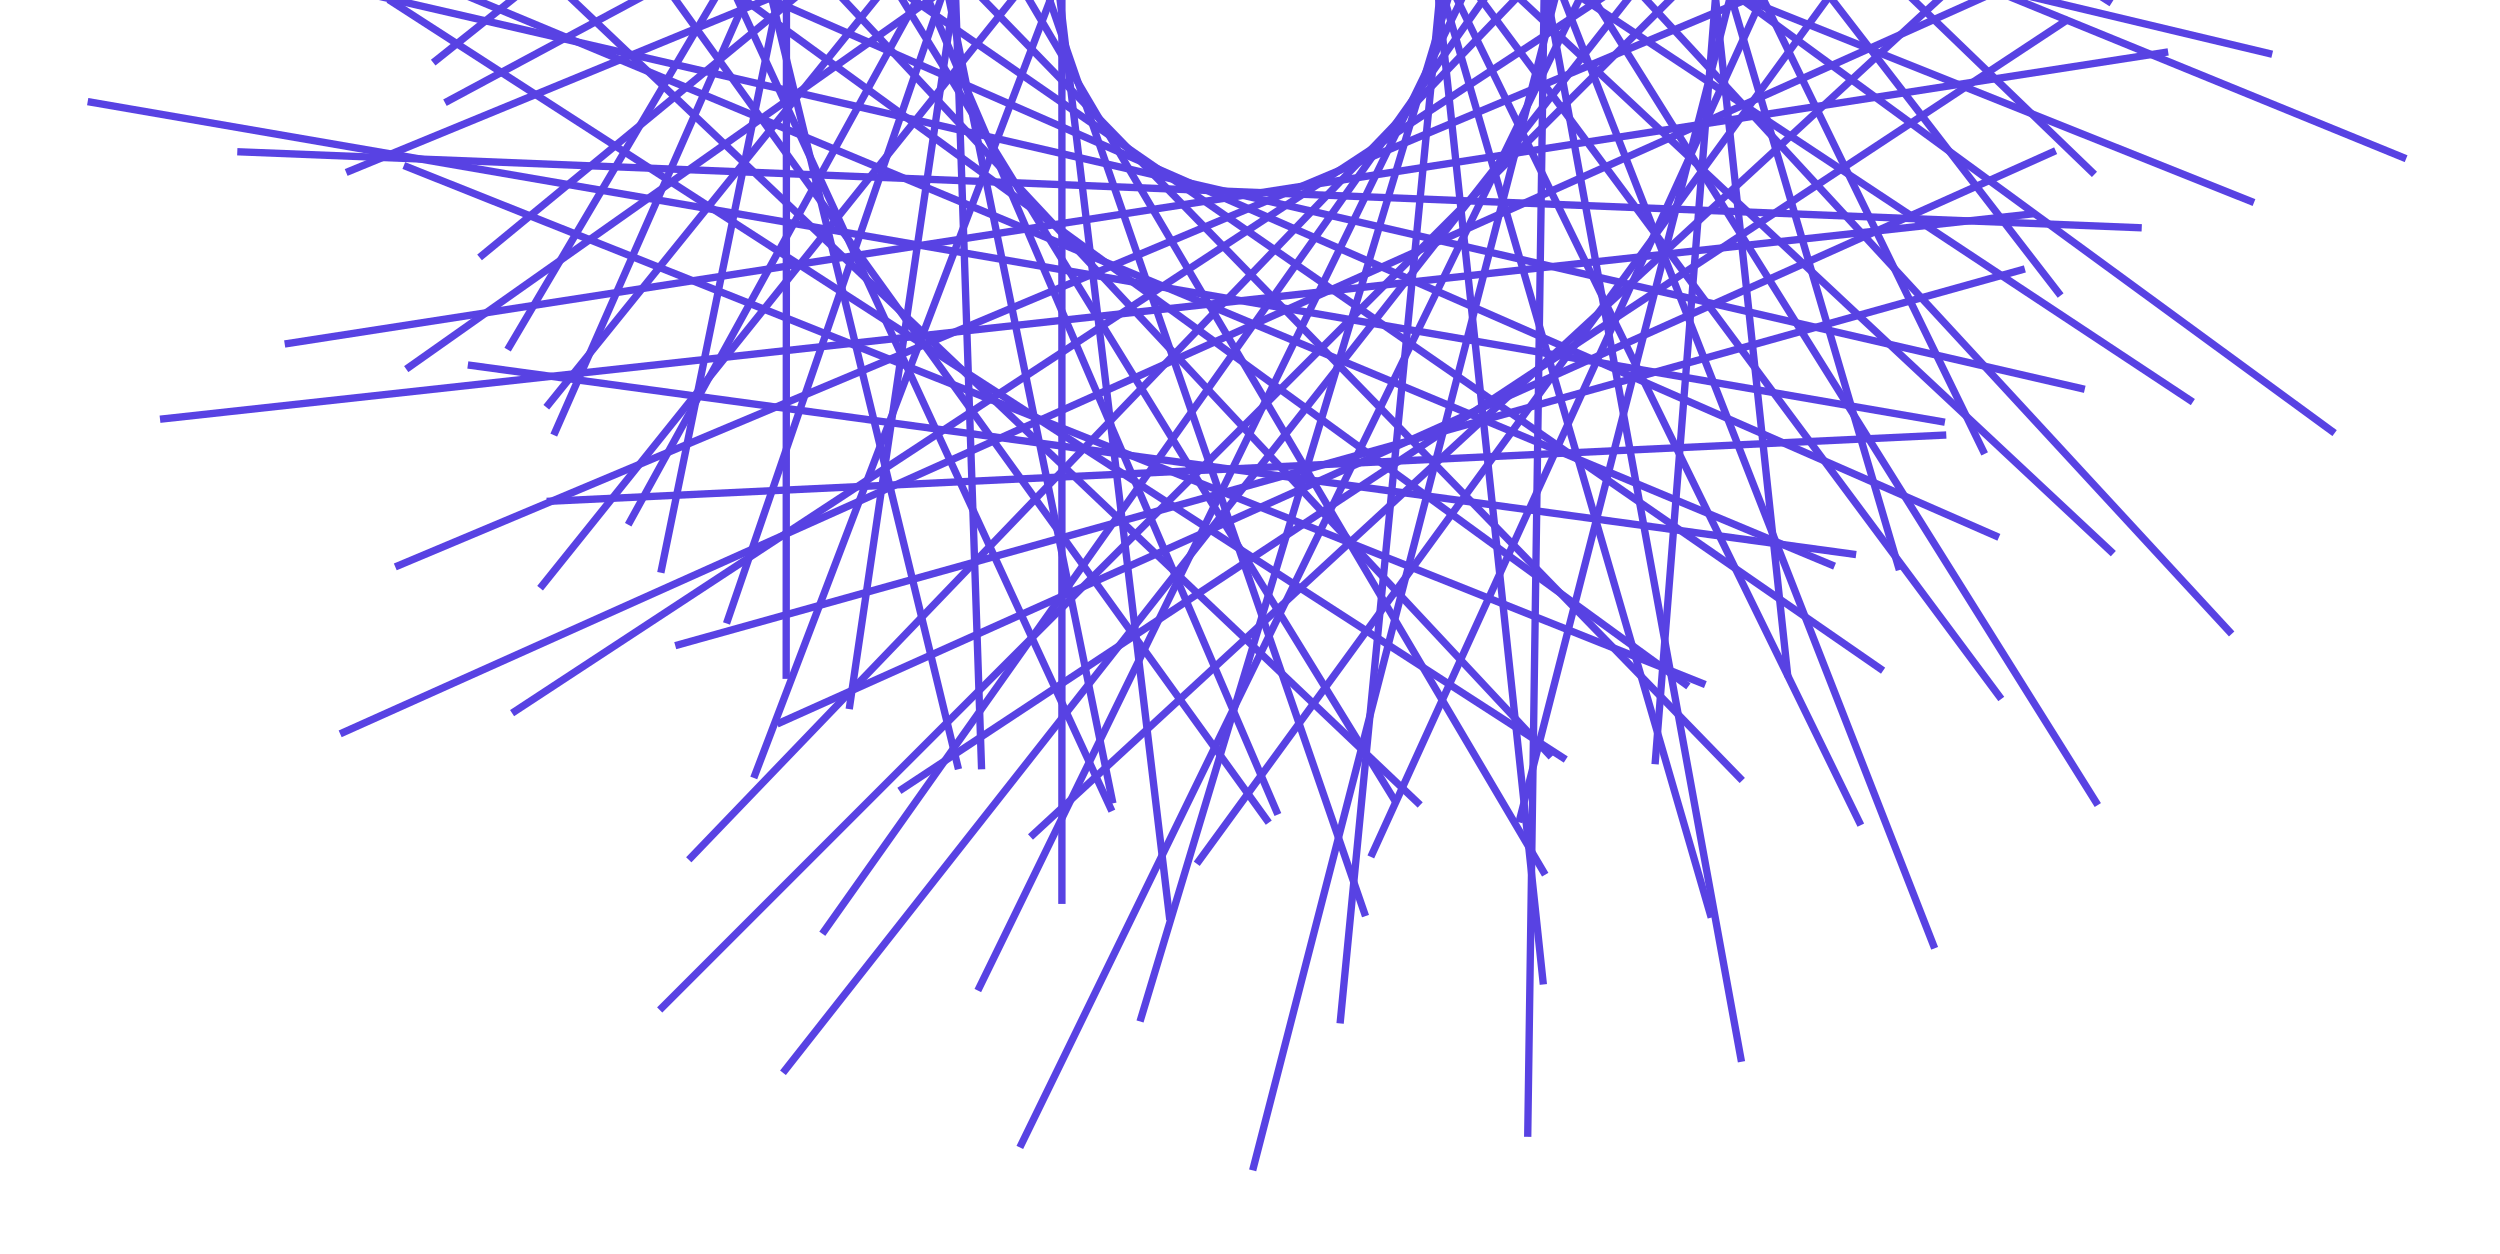 <svg width="1360" height="682" viewBox="0 0 1360 682" fill="none" xmlns="http://www.w3.org/2000/svg">
<g clip-path="url(#clip0_53_8765)">
<path d="M577.675 -545.125V491.732" stroke="#5842E3" stroke-width="4"/>
<path d="M1083.86 -175.558L358.873 549.426" stroke="#5842E3" stroke-width="4"/>
<path d="M663.671 -466.205L276.142 190.2" stroke="#5842E3" stroke-width="4"/>
<path d="M513.591 -529.157L636.369 500.406" stroke="#5842E3" stroke-width="4"/>
<path d="M1059.97 -222.129L425.936 583.602" stroke="#5842E3" stroke-width="4"/>
<path d="M608.326 -460.974L301.252 236.7" stroke="#5842E3" stroke-width="4"/>
<path d="M404.882 -481.885L742.832 498.351" stroke="#5842E3" stroke-width="4"/>
<path d="M1003.88 -297.484L554.783 624.208" stroke="#5842E3" stroke-width="4"/>
<path d="M511.906 -435.304L359.487 311.564" stroke="#5842E3" stroke-width="4"/>
<path d="M313.831 -417.251L840.596 475.828" stroke="#5842E3" stroke-width="4"/>
<path d="M937.575 -356.091L681.444 636.682" stroke="#5842E3" stroke-width="4"/>
<path d="M427.996 -392.963L427.684 369.3" stroke="#5842E3" stroke-width="4"/>
<path d="M225.234 -319.044L947.793 424.582" stroke="#5842E3" stroke-width="4"/>
<path d="M845.806 -406.739L831.075 618.437" stroke="#5842E3" stroke-width="4"/>
<path d="M341.908 -322.371L521.407 418.456" stroke="#5842E3" stroke-width="4"/>
<path d="M171.722 -225.073L1024.4 364.845" stroke="#5842E3" stroke-width="4"/>
<path d="M763.632 -431.078L947.361 577.606" stroke="#5842E3" stroke-width="4"/>
<path d="M285.551 -250.891L604.876 441.262" stroke="#5842E3" stroke-width="4"/>
<path d="M137.65 -123.702L1087.39 292.309" stroke="#5842E3" stroke-width="4"/>
<path d="M679.26 -439.075L1052.45 515.876" stroke="#5842E3" stroke-width="4"/>
<path d="M244.444 -170.809L690.211 447.524" stroke="#5842E3" stroke-width="4"/>
<path d="M123.723 -21.003L1134.11 211.775" stroke="#5842E3" stroke-width="4"/>
<path d="M597.494 -431.294L1141.21 437.944" stroke="#5842E3" stroke-width="4"/>
<path d="M219.936 -87.087L772.582 437.914" stroke="#5842E3" stroke-width="4"/>
<path d="M129.079 82.546L1165.11 123.934" stroke="#5842E3" stroke-width="4"/>
<path d="M518.558 -408.478L1214.02 344.866" stroke="#5842E3" stroke-width="4"/>
<path d="M211.369 -0.229L851.781 413.192" stroke="#5842E3" stroke-width="4"/>
<path d="M154.868 187.13L1179.48 28.243" stroke="#5842E3" stroke-width="4"/>
<path d="M442.503 -369.704L1270.02 235.62" stroke="#5842E3" stroke-width="4"/>
<path d="M219.679 90.056L927.714 372.42" stroke="#5842E3" stroke-width="4"/>
<path d="M215.026 308.388L1171.01 -93.062" stroke="#5842E3" stroke-width="4"/>
<path d="M359.784 -301.402L1308.92 86.336" stroke="#5842E3" stroke-width="4"/>
<path d="M254.494 198.542L1009.74 301.698" stroke="#5842E3" stroke-width="4"/>
<path d="M278.571 387.939L1145.47 -180.888" stroke="#5842E3" stroke-width="4"/>
<path d="M297.377 272.743L1058.78 236.64" stroke="#5842E3" stroke-width="4"/>
<path d="M374.687 467.727L1092.94 -280.055" stroke="#5842E3" stroke-width="4"/>
<path d="M367.334 351.237L1101.53 146.289" stroke="#5842E3" stroke-width="4"/>
<path d="M447.333 507.961L1046.37 -338.34" stroke="#5842E3" stroke-width="4"/>
<path d="M422.739 393.861L1118.28 81.984" stroke="#5842E3" stroke-width="4"/>
<path d="M531.936 538.858L986.681 -392.957" stroke="#5842E3" stroke-width="4"/>
<path d="M489.264 430.215L1125.42 10.273" stroke="#5842E3" stroke-width="4"/>
<path d="M620.172 555.682L919.15 -437.135" stroke="#5842E3" stroke-width="4"/>
<path d="M242.053 55.856L1145.29 -429.285" stroke="#5842E3" stroke-width="4"/>
<path d="M560.583 455.317L1120.93 -61.462" stroke="#5842E3" stroke-width="4"/>
<path d="M729.013 556.745L829.105 -475.269" stroke="#5842E3" stroke-width="4"/>
<path d="M260.874 140.041L1052.46 -511.571" stroke="#5842E3" stroke-width="4"/>
<path d="M651.038 469.892L1100.12 -146.037" stroke="#5842E3" stroke-width="4"/>
<path d="M839.579 535.548L730.019 -495.505" stroke="#5842E3" stroke-width="4"/>
<path d="M297.18 221.536L941.498 -575.994" stroke="#5842E3" stroke-width="4"/>
<path d="M745.725 466.156L1061.72 -227.522" stroke="#5842E3" stroke-width="4"/>
<path d="M930.912 499.16L641.694 -496.543" stroke="#5842E3" stroke-width="4"/>
<path d="M341.736 285.455L835.719 -612.978" stroke="#5842E3" stroke-width="4"/>
<path d="M826.315 447.358L1015.37 -291.089" stroke="#5842E3" stroke-width="4"/>
<path d="M1012.28 448.879L556.91 -482.631" stroke="#5842E3" stroke-width="4"/>
<path d="M395.221 339.168L728.144 -630.555" stroke="#5842E3" stroke-width="4"/>
<path d="M900.362 415.746L960.235 -344.162" stroke="#5842E3" stroke-width="4"/>
<path d="M1088.69 380.24L469.958 -451.769" stroke="#5842E3" stroke-width="4"/>
<path d="M461.981 385.746L611.105 -628.632" stroke="#5842E3" stroke-width="4"/>
<path d="M972.591 368.229L891.853 -389.746" stroke="#5842E3" stroke-width="4"/>
<path d="M1149.64 301.185L392.278 -406.969" stroke="#5842E3" stroke-width="4"/>
<path d="M533.979 418.512L499.575 -606.192" stroke="#5842E3" stroke-width="4"/>
<path d="M1033.25 310.098L818.469 -421.278" stroke="#5842E3" stroke-width="4"/>
<path d="M1192.91 218.734L328.118 -353.292" stroke="#5842E3" stroke-width="4"/>
<path d="M605.413 437.025L400.711 -567.613" stroke="#5842E3" stroke-width="4"/>
<path d="M1079.64 246.919L745.964 -438.431" stroke="#5842E3" stroke-width="4"/>
<path d="M1226.17 110.193L263.332 -274.528" stroke="#5842E3" stroke-width="4"/>
<path d="M695.172 443.114L290.944 -499.118" stroke="#5842E3" stroke-width="4"/>
<path d="M1120.98 160.768L655.223 -442.653" stroke="#5842E3" stroke-width="4"/>
<path d="M1236.09 29.515L227.49 -210.909" stroke="#5842E3" stroke-width="4"/>
<path d="M759.221 436.205L222.104 -437.127" stroke="#5842E3" stroke-width="4"/>
<path d="M1139.38 94.867L590.722 -434.305" stroke="#5842E3" stroke-width="4"/>
<path d="M843.896 411.806L143.944 -337.373" stroke="#5842E3" stroke-width="4"/>
<path d="M1148.64 1.731L505.771 -407.859" stroke="#5842E3" stroke-width="4"/>
<path d="M918.477 373.374L89.362 -229.76" stroke="#5842E3" stroke-width="4"/>
<path d="M1147.17 -300.722L188.313 93.816" stroke="#5842E3" stroke-width="4"/>
<path d="M998.013 308.007L51.7 -86.573" stroke="#5842E3" stroke-width="4"/>
<path d="M1068.17 -396.973L220.98 200.799" stroke="#5842E3" stroke-width="4"/>
<path d="M1058.03 229.681L47.695 55.281" stroke="#5842E3" stroke-width="4"/>
<path d="M942.675 -488.749L293.806 319.98" stroke="#5842E3" stroke-width="4"/>
<path d="M1106.21 116.277L87.041 228.052" stroke="#5842E3" stroke-width="4"/>
<path d="M779.253 -545.691L410.051 423.207" stroke="#5842E3" stroke-width="4"/>
<path d="M1120.66 -20.109L185.045 399.206" stroke="#5842E3" stroke-width="4"/>
<path d="M831.511 -441.321L235.652 34.069" stroke="#5842E3" stroke-width="4"/>
</g>
<defs>
<clipPath id="clip0_53_8765">
<rect width="1360" height="682" fill="white"/>
</clipPath>
</defs>
</svg>
